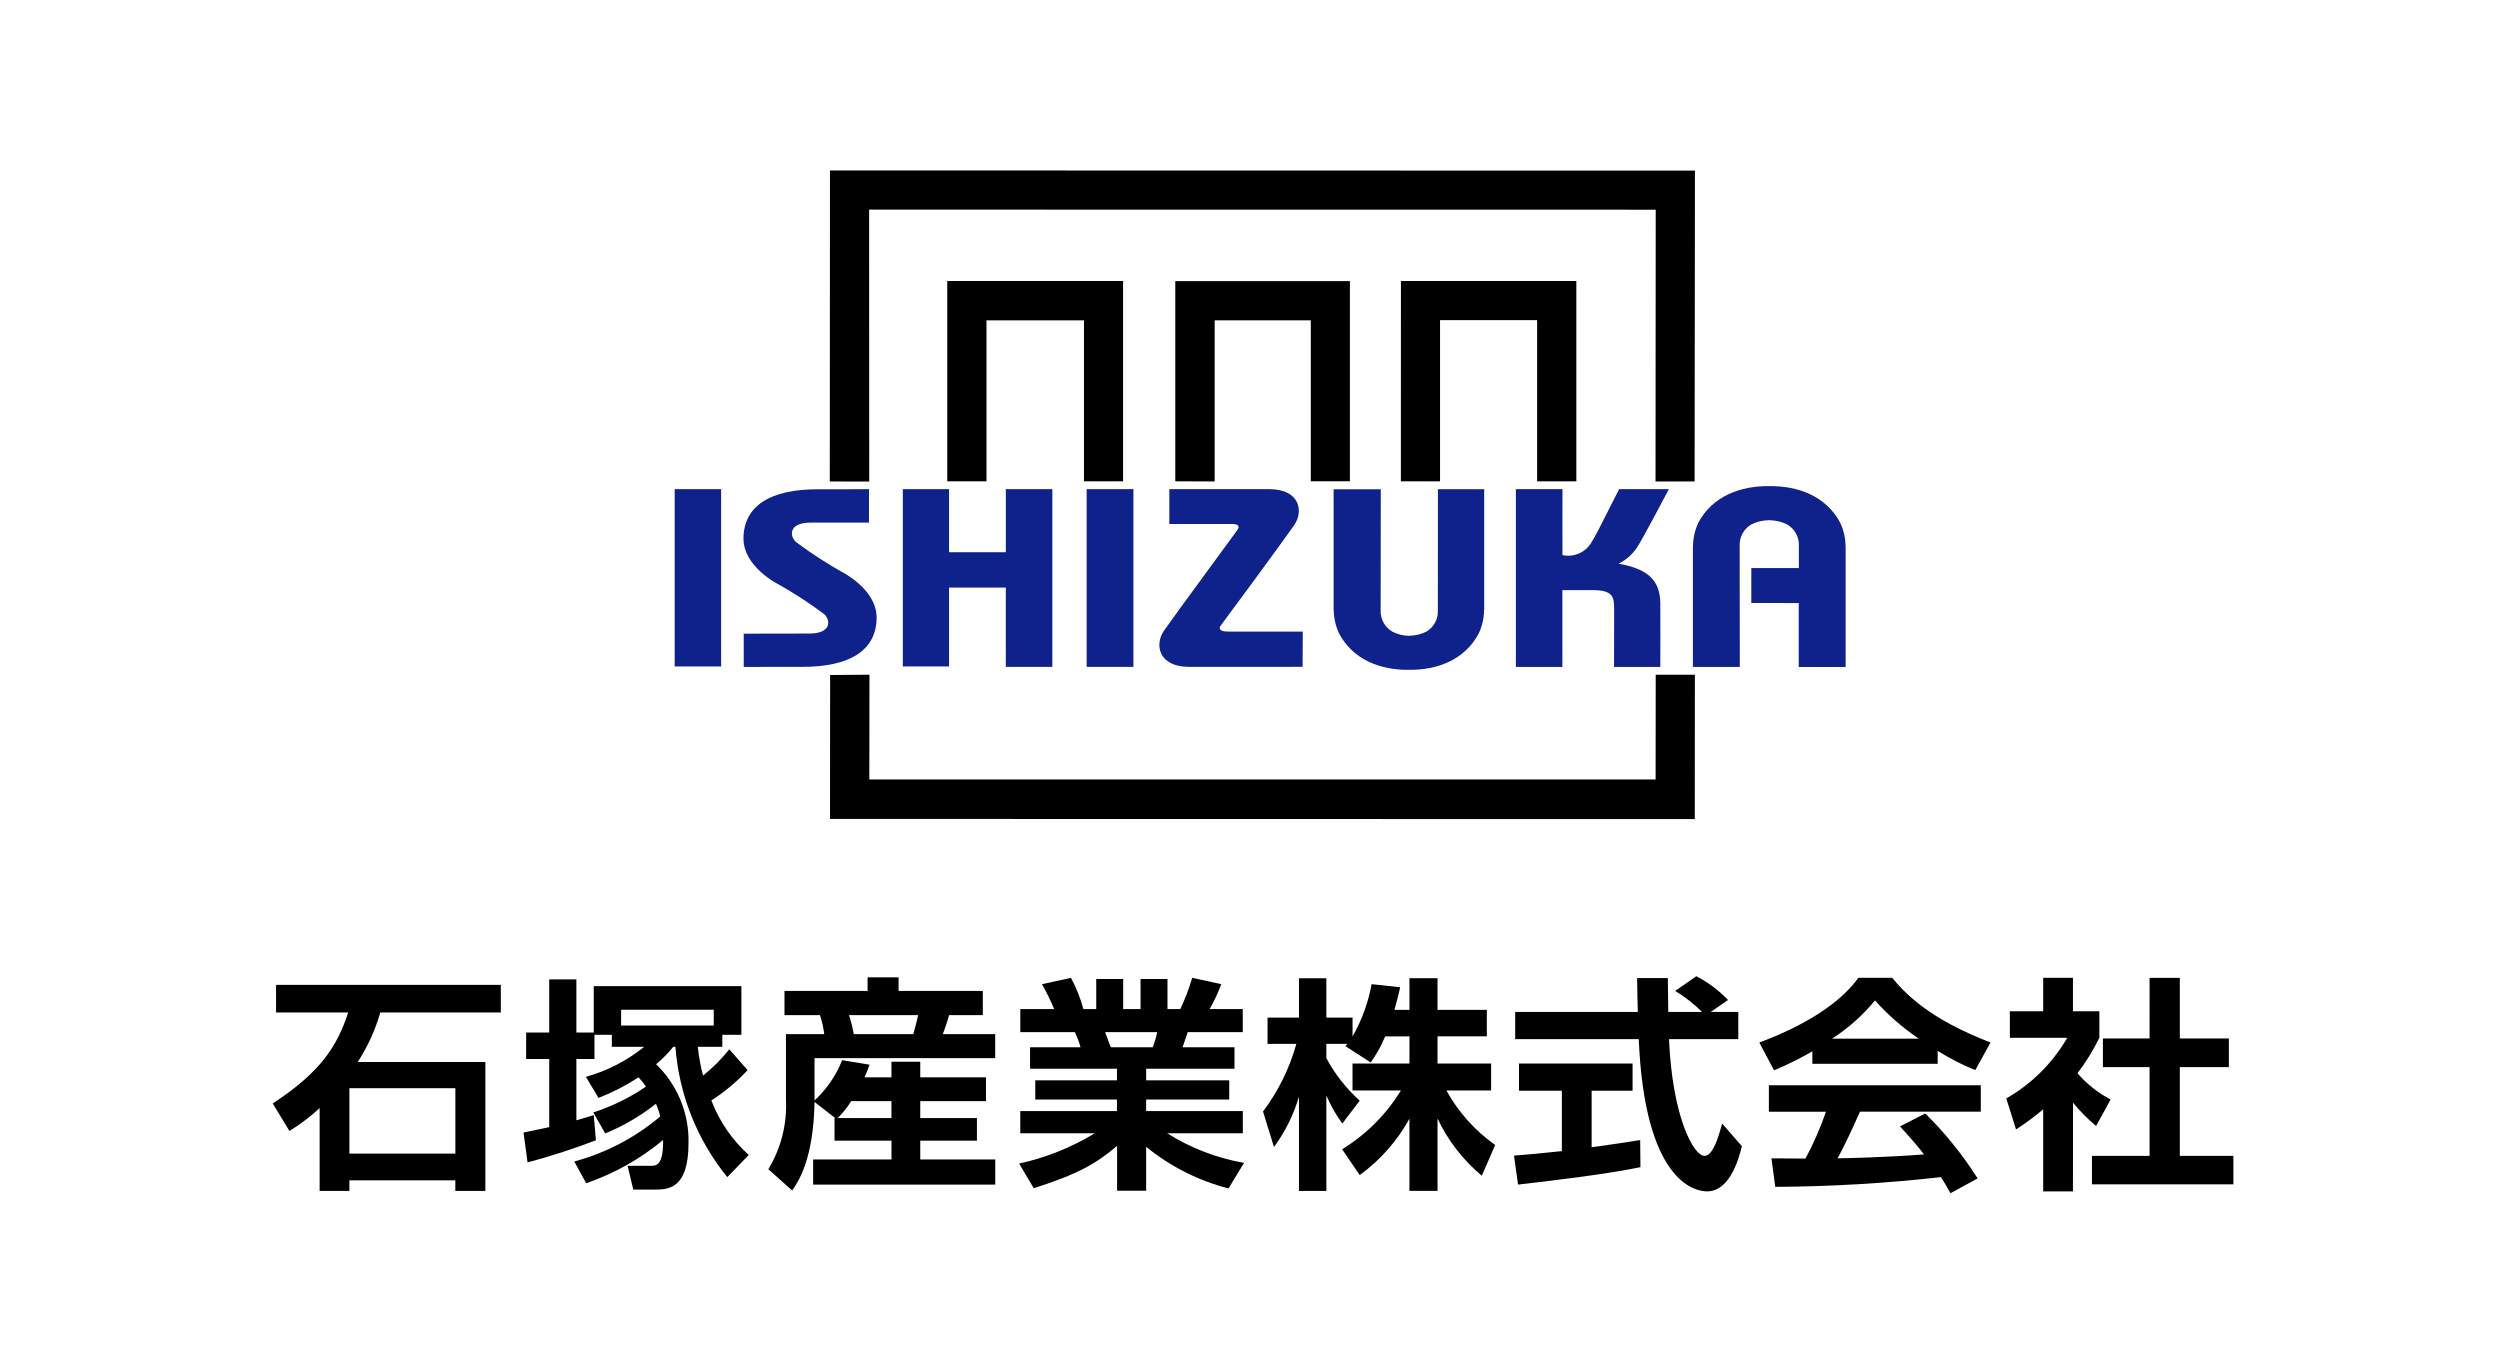 <svg width="220" height="120" viewBox="0 0 220 120" fill="none" xmlns="http://www.w3.org/2000/svg">
<rect width="220" height="120" fill="white"/>
<path d="M28.128 97.514C27.31 98.271 26.419 98.945 25.467 99.525L24 97.1C28.316 94.292 29.7 91.962 30.643 89.095H24.293V86.666H44.073V89.095H33.468C33.025 90.639 32.356 92.108 31.481 93.455H42.712V104.804H40.069V103.868H30.747V104.804H28.128V97.514ZM30.747 95.763V101.517H40.072V95.763H30.747Z" fill="black"/>
<path d="M52.209 97.894C53.853 97.363 55.412 96.599 56.839 95.624C56.651 95.329 56.433 95.055 56.19 94.804C55.082 95.528 53.903 96.136 52.67 96.616L51.559 94.764C53.432 94.239 55.179 93.338 56.693 92.116H53.842V91.061H52.313V93.191H50.721V98.587C51.37 98.388 51.723 98.288 52.251 98.132L52.439 100.342C50.471 101.1 48.463 101.751 46.425 102.292L46.07 99.664C46.425 99.605 47.997 99.246 48.332 99.187V93.194H46.3V90.864H48.332V86.186H50.721V90.864H52.251V86.782H65.242V91.065H63.565V92.12H61.407C61.495 92.974 61.649 93.819 61.868 94.649C62.725 93.972 63.499 93.196 64.175 92.338L65.789 94.171C64.842 95.19 63.771 96.087 62.6 96.839C63.299 98.677 64.427 100.322 65.89 101.636L64.004 103.588C61.348 100.32 59.754 96.319 59.436 92.119H59.248C58.797 92.679 58.291 93.193 57.739 93.653C58.669 94.551 59.402 95.632 59.893 96.828C60.383 98.025 60.621 99.309 60.589 100.602C60.589 104.683 58.745 104.683 57.592 104.683H55.728L55.227 102.592H57.258C57.719 102.592 58.352 102.592 58.352 100.482V100.322C56.343 101.987 54.051 103.275 51.584 104.126L50.536 102.212C53.318 101.462 55.9 100.11 58.099 98.25C58.013 97.866 57.886 97.493 57.723 97.135C56.362 98.206 54.86 99.083 53.258 99.743L52.209 97.894ZM62.809 90.248V88.855H54.658V90.248H62.809Z" fill="black"/>
<path d="M73.502 98.392L71.679 96.978C71.596 102.055 70.213 104.047 69.71 104.763L67.614 102.891C68.736 101.042 69.276 98.899 69.163 96.739V91.006H72.535C72.463 90.437 72.337 89.877 72.158 89.333H69.035V87.202H76.347V86.008H79.072V87.202H86.489V89.333H83.514C83.367 89.93 83.074 90.706 82.967 91.006H87.576V93.116H71.678V96.839C72.746 95.856 73.577 94.644 74.109 93.295L76.52 93.693C76.393 94.051 76.309 94.29 76.079 94.808H78.448V93.434H80.983V94.808H86.766V96.898H80.983V98.392H85.97V100.381H80.983V102.034H87.583V104.244H71.556V102.034H78.45V100.381H73.438V98.39L73.502 98.392ZM78.447 98.392V96.898H74.905C74.57 97.444 74.169 97.945 73.711 98.392H78.447ZM74.716 89.333C74.891 89.881 75.031 90.44 75.136 91.006H80.374C80.626 90.089 80.73 89.652 80.793 89.333H74.716Z" fill="black"/>
<path d="M89.682 102.394C92.035 101.879 94.287 100.977 96.346 99.726H89.785V97.774H98.292V96.759H91.105V95.067H98.292V94.051H90.646V92.16H95.088C94.962 91.701 94.794 91.254 94.585 90.826H89.787V88.795H92.763C92.453 88.044 92.096 87.314 91.694 86.608L94.245 86.05C94.714 86.921 95.081 87.843 95.339 88.798H96.469V86.15H98.839V88.798H100.369V86.15H102.738V88.798H103.869C104.287 87.909 104.637 86.991 104.917 86.05L107.474 86.608C107.192 87.364 106.848 88.095 106.447 88.795H109.363V90.826H104.522C104.376 91.244 104.166 91.881 104.066 92.16H108.634V94.051H100.861V95.067H108.173V96.759H100.861V97.774H109.368V99.726H102.704C104.77 101.025 107.069 101.911 109.472 102.334L108.11 104.584C105.458 103.9 102.985 102.65 100.861 100.92V104.783H98.304V100.837C96.544 102.33 94.909 103.326 90.97 104.56L89.682 102.394ZM97.245 90.826C97.329 91.045 97.684 91.981 97.748 92.16H101.436C101.61 91.729 101.743 91.282 101.833 90.826H97.245Z" fill="black"/>
<path d="M121.892 91.204C121.56 92.016 121.132 92.784 120.617 93.494L118.396 92.061C118.48 91.961 118.522 91.921 118.564 91.861H116.719V93.116C117.475 94.523 118.467 95.789 119.654 96.858L118.124 98.869C117.561 98.104 117.09 97.276 116.719 96.401V104.803H114.31V96.5C113.839 98.097 113.095 99.599 112.11 100.941L111.146 97.814C112.486 96.03 113.481 94.011 114.08 91.861H111.544V89.551H114.31V86.089H116.719V89.551H119.024V91.204C119.841 89.778 120.408 88.223 120.701 86.605L123.216 86.879C123.089 87.436 122.985 87.895 122.712 88.871H124.032V86.082H126.502V88.871H130.841V91.2H126.502V93.589H131.218V95.958H127.279C128.331 97.861 129.799 99.502 131.574 100.757L130.4 103.465C128.749 102.09 127.419 100.371 126.502 98.427V104.799H124.03V98.447C122.955 100.401 121.461 102.095 119.656 103.405L118.107 101.136C120.217 99.842 121.99 98.068 123.282 95.958H119.021V93.589H124.033V91.2L121.892 91.204Z" fill="black"/>
<path d="M133.232 101.696C134.448 101.597 135.621 101.498 137.444 101.298V95.982H133.672V93.593H143.667V95.982H140.064V100.959C141.844 100.721 143.206 100.504 144.338 100.321L144.359 102.711C141.425 103.308 137.424 103.804 133.589 104.244L133.232 101.696ZM150.54 89.053H152.97V91.443H146.873C147.166 98.277 149.032 101.717 149.996 101.717C150.75 101.717 151.252 99.985 151.545 98.869L153.284 100.861C153.074 101.737 152.299 104.842 150.224 104.842C149.115 104.842 144.735 103.947 144.21 91.443H133.336V89.053H144.128C144.107 88.496 144.065 86.486 144.065 86.067H146.768C146.768 86.385 146.788 87.78 146.809 89.053H149.784C149.071 88.344 148.276 87.723 147.415 87.202L149.279 85.908C150.317 86.448 151.258 87.154 152.067 87.998L150.54 89.053Z" fill="black"/>
<path d="M159.488 92.517C158.401 93.146 157.275 93.705 156.116 94.19L154.818 91.741C159.909 89.849 162.403 87.641 163.534 86.047H166.51C167.641 87.401 169.694 89.63 175.166 91.741L173.825 94.17C172.673 93.706 171.565 93.139 170.514 92.477V93.612H159.489L159.488 92.517ZM171.641 105.001C171.41 104.602 171.263 104.303 170.802 103.587C165.961 104.132 161.095 104.418 156.223 104.443L155.887 101.935C156.16 101.935 158.401 101.954 158.883 101.954C159.591 100.629 160.194 99.251 160.685 97.832H155.661V95.503H174.31V97.829H163.679C162.884 99.601 162.36 100.735 161.71 101.929C162.38 101.929 165.88 101.849 169.316 101.59C168.855 100.992 168.314 100.336 167.199 99.122L169.421 97.986C171.172 99.707 172.718 101.625 174.03 103.701L171.641 105.001ZM168.854 91.402C167.433 90.446 166.138 89.316 164.999 88.037C163.923 89.347 162.651 90.482 161.227 91.402H168.854Z" fill="black"/>
<path d="M182.42 104.845H179.8V97.617C179.043 98.259 178.245 98.852 177.411 99.391L176.552 96.662C178.781 95.39 180.632 93.549 181.916 91.326H176.867V88.99H179.8V86.047H182.42V88.99H184.745V91.319C184.209 92.423 183.563 93.47 182.818 94.445C183.635 95.392 184.624 96.176 185.733 96.754L184.458 99.084C183.713 98.471 183.032 97.784 182.426 97.034L182.42 104.845ZM189.163 86.05H191.824V91.386H196.14V93.91H191.824V101.715H196.539V104.224H184.09V101.715H189.162V93.91H185.055V91.382H189.162L189.163 86.05Z" fill="black"/>
<path d="M149.155 15.015L149.125 42.367H145.687L145.703 18.454L76.483 18.446L76.492 42.378L73.021 42.369L73.038 15L149.155 15.015Z" fill="black"/>
<path d="M149.14 72.08L73.042 72.066L73.051 59.4L76.513 59.375L76.501 68.594H145.694L145.703 59.377H149.149L149.14 72.08Z" fill="black"/>
<path d="M83.359 42.355H86.81V28.191H95.39V42.355H98.831V24.728H83.359V42.355Z" fill="black"/>
<path d="M103.425 42.354V24.742H118.791V42.353H115.349V28.189H106.889V42.369L103.425 42.354Z" fill="black"/>
<path d="M123.277 42.355H126.723V28.174H135.267V42.358H138.718V24.728H123.281L123.277 42.355Z" fill="black"/>
<path d="M63.46 43.045H59.371V58.648H63.46V43.045Z" fill="#0F218B"/>
<path d="M83.516 51.707V58.646H79.448V43.045H83.516V48.596H88.513V43.045H92.606V58.685H88.511V51.707H83.516Z" fill="#0F218B"/>
<path d="M99.742 43.045H95.625V58.685H99.742V43.045Z" fill="#0F218B"/>
<path d="M155.681 45.775C155.144 45.782 154.616 45.906 154.132 46.139C153.8 46.33 153.528 46.609 153.344 46.944C153.16 47.28 153.073 47.66 153.091 48.042V48.072L153.103 58.689H148.975V48.077L148.983 48.065C148.992 47.35 149.152 46.646 149.453 45.999C150.704 43.642 153.183 42.75 155.696 42.779C158.209 42.75 160.685 43.642 161.937 45.999C162.241 46.646 162.402 47.35 162.41 48.065L162.416 48.077V58.695H158.289V53.069L154.116 53.062V49.99H158.3V48.076V48.046C158.318 47.664 158.231 47.284 158.047 46.948C157.863 46.613 157.59 46.334 157.258 46.144C156.775 45.91 156.246 45.786 155.709 45.779L155.681 45.775Z" fill="#0F218B"/>
<path d="M124.036 55.947C124.552 55.939 125.06 55.815 125.522 55.583C125.848 55.389 126.114 55.11 126.292 54.775C126.47 54.44 126.552 54.062 126.53 53.684V53.654L126.538 43.052H130.609V53.654L130.599 53.667C130.593 54.379 130.436 55.081 130.137 55.727C128.902 58.082 126.462 58.974 123.983 58.944C121.506 58.974 119.063 58.082 117.831 55.727C117.532 55.081 117.374 54.379 117.368 53.667L117.359 53.654V43.054H121.509L121.498 53.656V53.686C121.479 54.066 121.564 54.444 121.745 54.779C121.926 55.114 122.195 55.392 122.523 55.585C122.971 55.816 123.466 55.941 123.97 55.949L124.036 55.947Z" fill="#0F218B"/>
<path d="M142.482 43.045H146.862C146.862 43.045 144.517 47.496 144.11 48.094C143.705 48.747 143.122 49.27 142.429 49.602C145.049 50.068 146.074 51.085 146.108 53.065C146.121 53.783 146.108 58.692 146.108 58.692H142.036C142.036 58.692 142.047 54.291 142.045 53.675C142.037 52.614 142.045 51.933 140.163 51.933H137.489V58.692H133.397V43.045H137.498C137.498 43.045 137.485 48.848 137.498 48.848C137.971 48.951 138.464 48.907 138.911 48.721C139.358 48.535 139.738 48.216 139.998 47.808C140.498 46.982 140.487 46.992 142.482 43.045Z" fill="#0F218B"/>
<path d="M104.611 58.685C101.944 58.671 101.58 56.72 102.439 55.487C103.429 54.065 108.67 46.96 108.882 46.649C109.135 46.284 108.973 46.102 108.353 46.111H102.902V43.045H111.723C114.388 43.059 114.741 44.989 113.883 46.222C112.894 47.644 107.661 54.75 107.439 55.026C107.199 55.325 107.359 55.573 108.022 55.578L114.645 55.583L114.629 58.681L104.611 58.685Z" fill="#0F218B"/>
<path d="M71.43 45.989C69.276 45.964 69.516 47.257 70.063 47.711C71.459 48.754 72.926 49.697 74.453 50.536C76.07 51.538 77.164 52.894 77.144 54.389C77.11 57.213 74.8 58.709 70.539 58.683C69.223 58.677 65.448 58.689 65.448 58.689V55.755L65.468 55.764C65.468 55.764 70.545 55.745 71.143 55.753C73.299 55.776 73.056 54.483 72.509 54.03C71.114 52.986 69.646 52.042 68.117 51.205C66.504 50.203 65.406 48.847 65.425 47.352C65.462 44.528 67.77 43.033 72.031 43.056C73.348 43.063 76.454 43.045 76.454 43.045L76.471 43.052V45.987C76.471 45.987 72.027 45.995 71.43 45.989Z" fill="#0F218B"/>
</svg>
